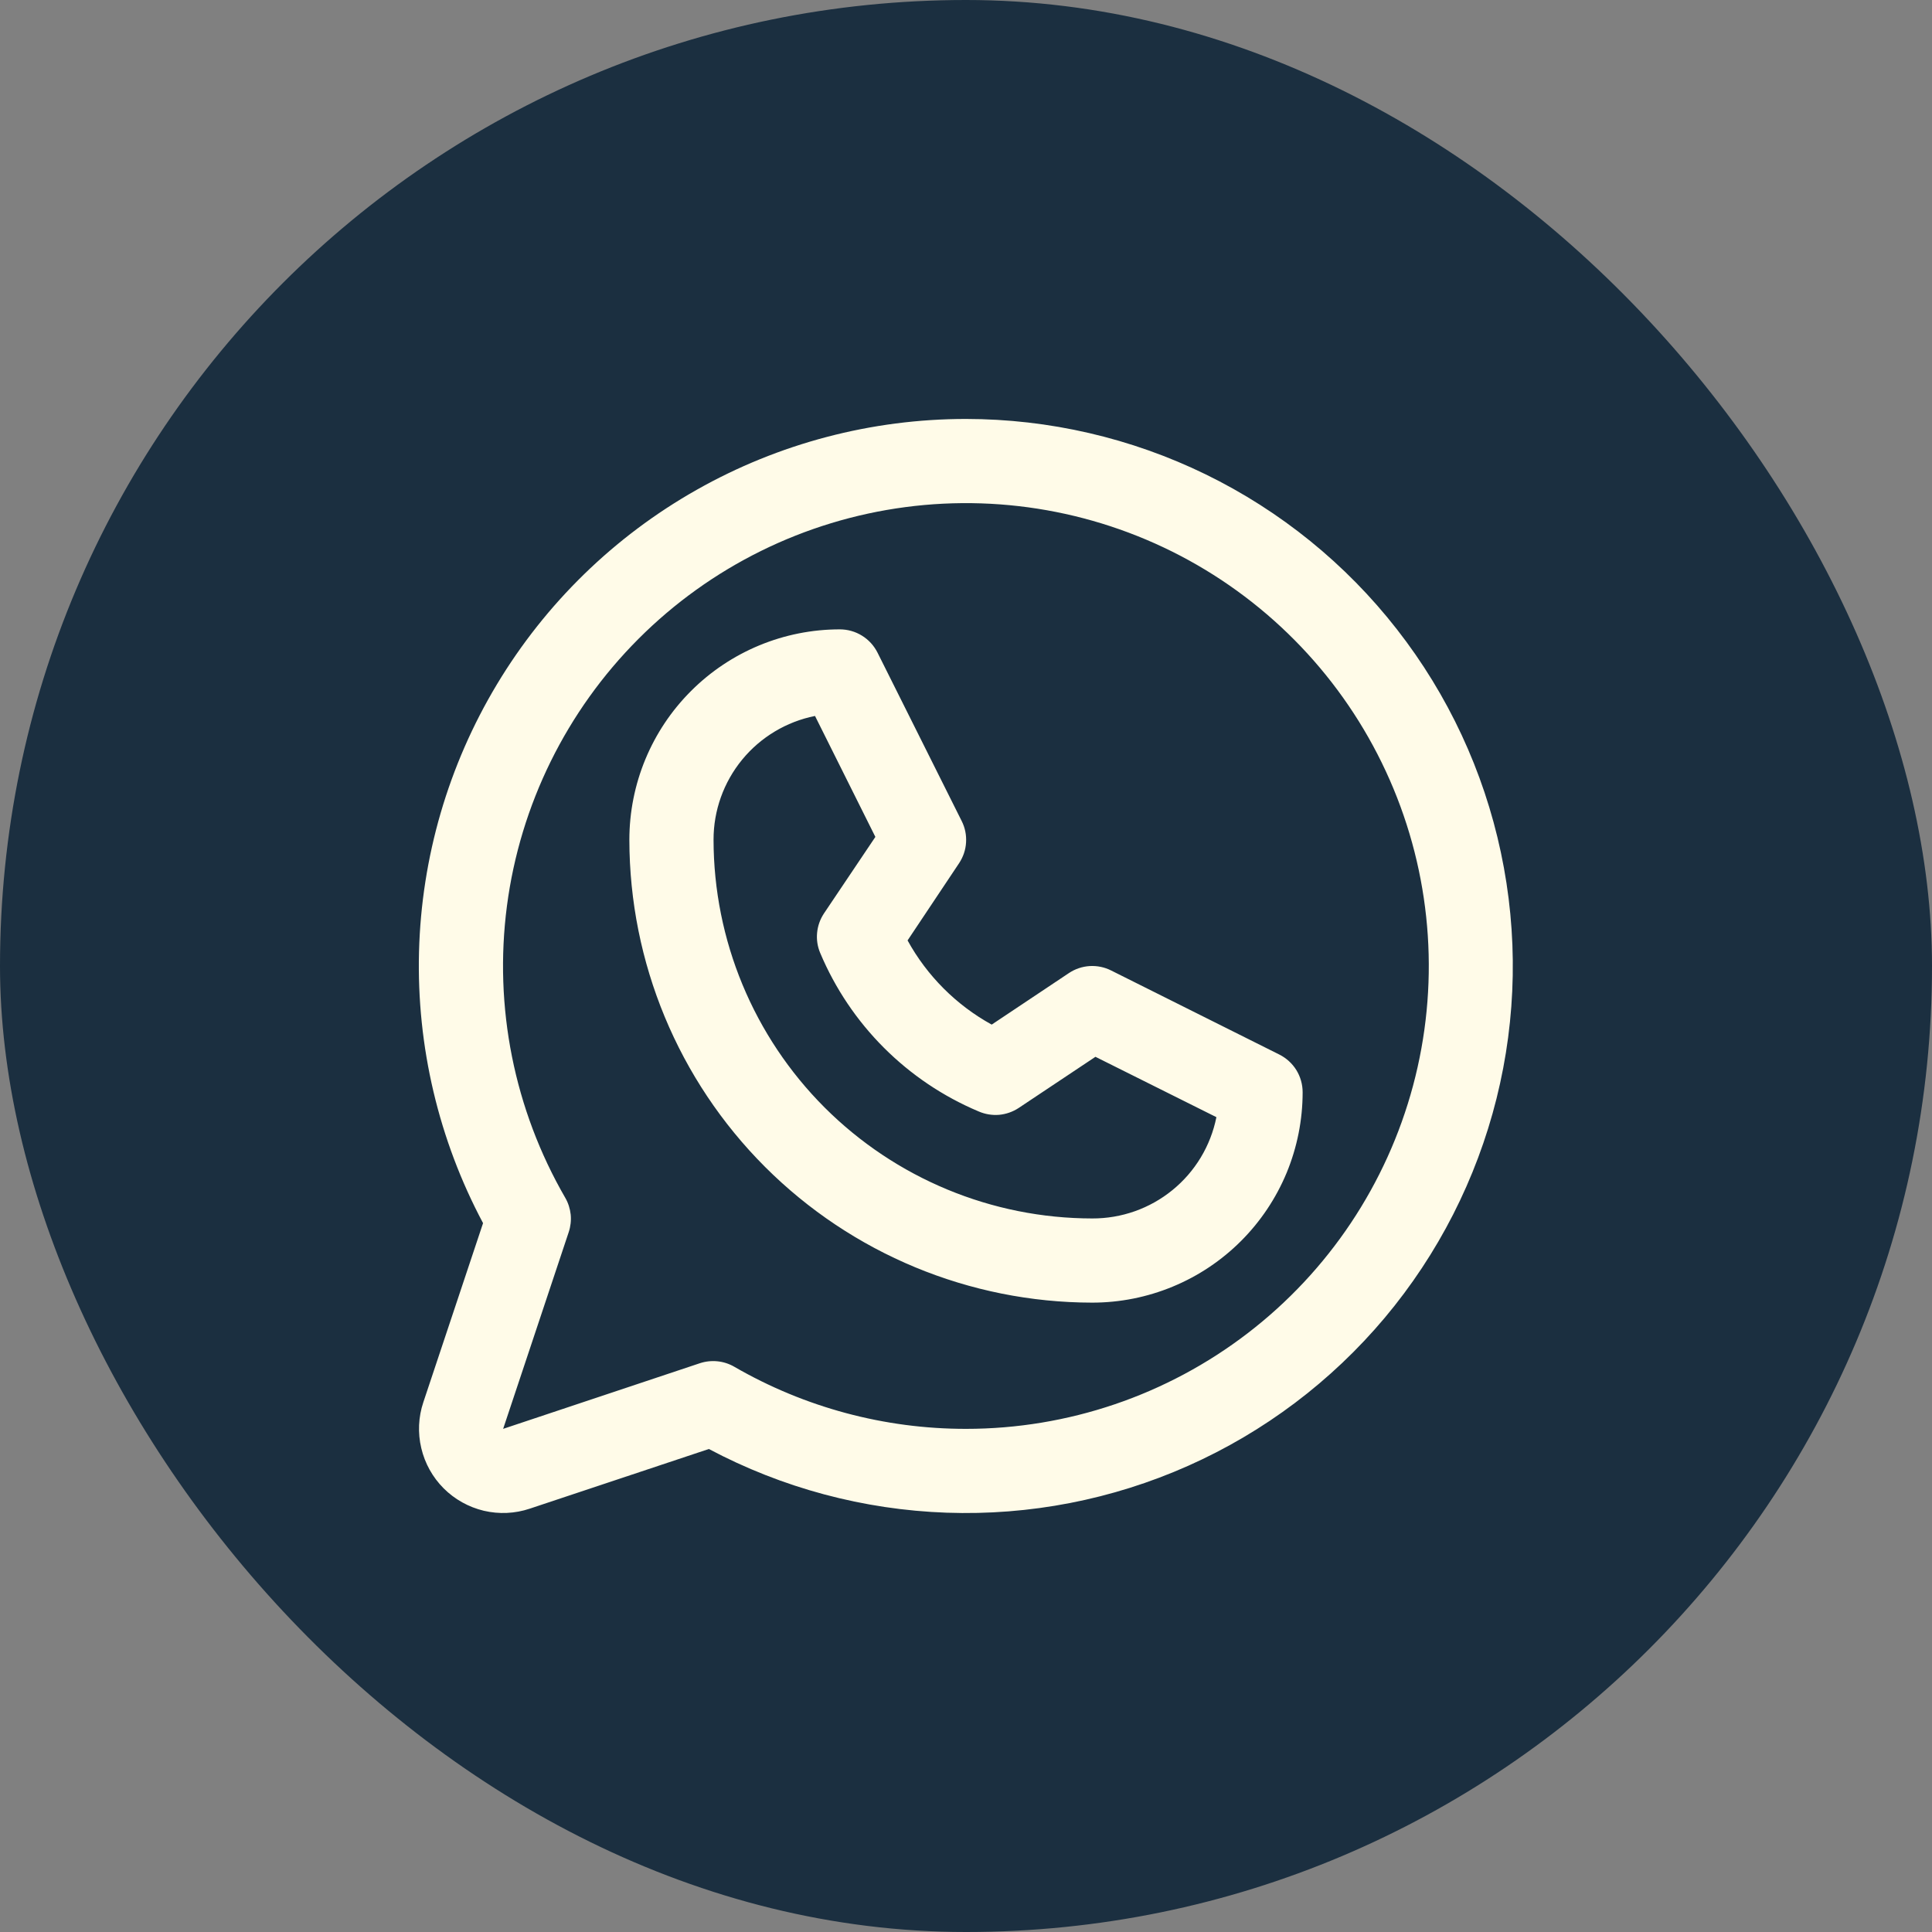 <?xml version="1.0" encoding="UTF-8"?> <svg xmlns="http://www.w3.org/2000/svg" width="33" height="33" viewBox="0 0 33 33" fill="none"><rect x="0" y="0" width="33" height="33" fill="#808080" stroke="none"/><rect width="33" height="33" rx="16.5" fill="#1B2F40"></rect><path d="M21.853 18.013L18.978 16.576C18.865 16.519 18.739 16.494 18.613 16.501C18.486 16.509 18.364 16.55 18.259 16.62L16.939 17.501C16.334 17.168 15.835 16.669 15.502 16.063L16.382 14.744C16.452 14.638 16.494 14.516 16.501 14.39C16.509 14.264 16.484 14.138 16.427 14.025L14.99 11.15C14.93 11.03 14.838 10.928 14.724 10.858C14.61 10.787 14.478 10.75 14.344 10.75C13.391 10.75 12.477 11.129 11.803 11.803C11.129 12.476 10.75 13.391 10.75 14.344C10.752 16.44 11.586 18.45 13.068 19.932C14.551 21.414 16.56 22.248 18.656 22.25C19.128 22.25 19.596 22.157 20.032 21.976C20.468 21.796 20.864 21.531 21.198 21.197C21.531 20.864 21.796 20.468 21.977 20.032C22.157 19.596 22.25 19.128 22.25 18.656C22.25 18.523 22.213 18.392 22.143 18.278C22.073 18.165 21.972 18.073 21.853 18.013ZM18.656 20.812C16.941 20.811 15.297 20.128 14.084 18.916C12.872 17.703 12.19 16.059 12.188 14.344C12.187 13.845 12.36 13.362 12.676 12.976C12.992 12.591 13.432 12.327 13.921 12.229L14.952 14.295L14.074 15.602C14.009 15.7 13.968 15.813 13.957 15.931C13.945 16.048 13.963 16.167 14.009 16.276C14.523 17.498 15.495 18.471 16.718 18.985C16.827 19.032 16.947 19.052 17.066 19.042C17.184 19.031 17.299 18.991 17.398 18.926L18.711 18.051L20.777 19.082C20.679 19.572 20.414 20.012 20.027 20.327C19.64 20.643 19.156 20.814 18.656 20.812ZM16.5 7.156C14.887 7.156 13.301 7.573 11.897 8.368C10.493 9.162 9.319 10.306 8.488 11.689C7.657 13.072 7.199 14.646 7.157 16.259C7.116 17.872 7.492 19.468 8.251 20.892L7.231 23.951C7.146 24.204 7.134 24.476 7.196 24.736C7.257 24.995 7.389 25.233 7.578 25.422C7.767 25.611 8.005 25.743 8.264 25.805C8.524 25.866 8.796 25.854 9.049 25.769L12.108 24.75C13.362 25.416 14.75 25.788 16.169 25.838C17.587 25.888 18.998 25.614 20.295 25.037C21.592 24.46 22.74 23.595 23.653 22.508C24.565 21.421 25.218 20.14 25.562 18.763C25.906 17.386 25.931 15.948 25.636 14.56C25.342 13.172 24.735 11.869 23.861 10.75C22.988 9.631 21.871 8.726 20.595 8.103C19.32 7.481 17.919 7.157 16.5 7.156ZM16.5 24.406C15.11 24.407 13.745 24.041 12.542 23.345C12.454 23.294 12.355 23.262 12.254 23.252C12.153 23.242 12.051 23.253 11.954 23.285L8.594 24.406L9.714 21.046C9.746 20.95 9.758 20.847 9.748 20.746C9.737 20.645 9.706 20.547 9.655 20.459C8.783 18.952 8.433 17.2 8.659 15.474C8.885 13.748 9.675 12.145 10.905 10.913C12.135 9.681 13.737 8.89 15.463 8.662C17.188 8.434 18.941 8.781 20.449 9.651C21.956 10.521 23.135 11.864 23.802 13.472C24.469 15.079 24.586 16.862 24.136 18.544C23.686 20.225 22.694 21.711 21.313 22.771C19.933 23.831 18.241 24.406 16.5 24.406Z" fill="#FFFBE8"></path></svg> 
